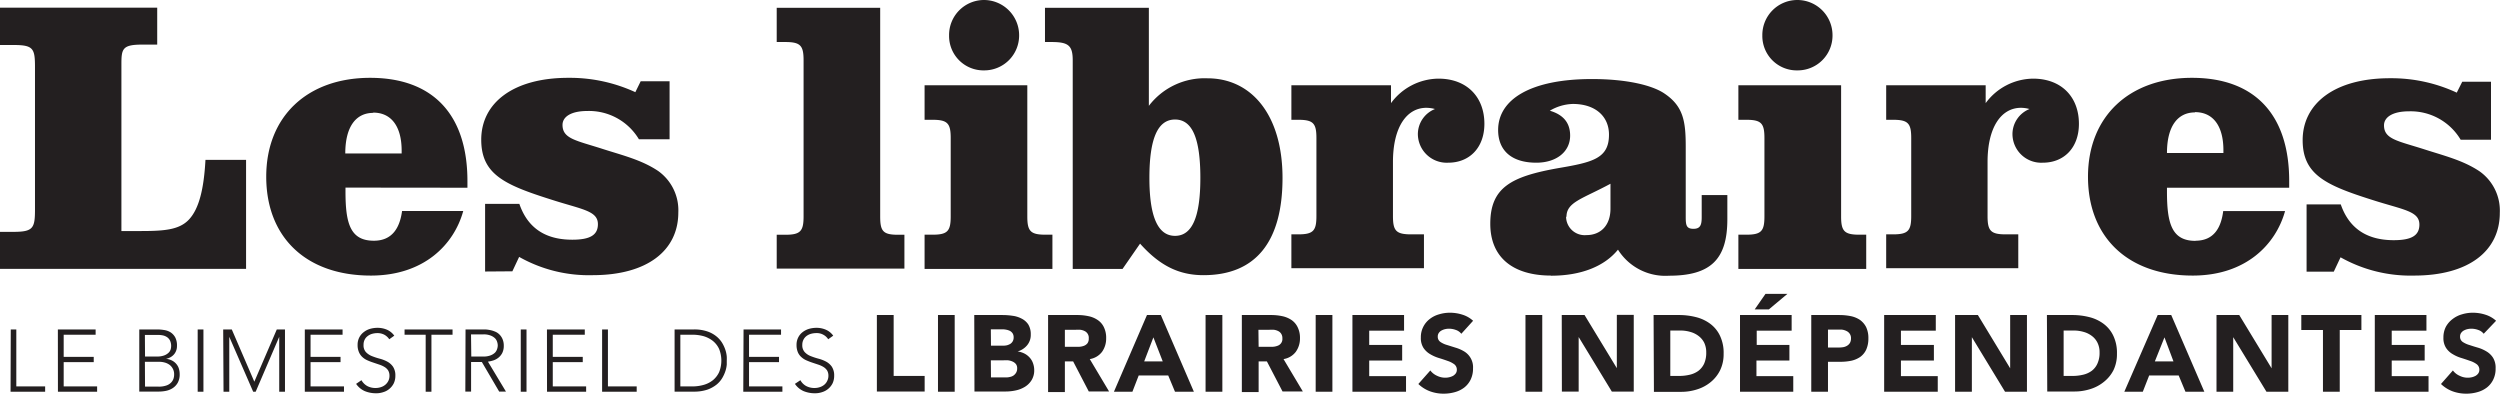 <svg id="Layer_1" data-name="Layer 1" xmlns="http://www.w3.org/2000/svg" viewBox="0 0 369.41 58.17"><defs><style>.cls-1{fill:#231f20}</style></defs><title>Logo-LesLibraires</title><path class="cls-1" d="M23.23 6.59h-2.19c-3 0-3.1.63-3.1 3v24.55h2.58c3.57 0 5.93-.11 7.42-1.72s2.19-4.55 2.42-8.8h6v16.11H0v-5.47h2c2.93 0 3.17-.57 3.17-3.33v-21c0-2.77-.24-3.28-3.17-3.28H0V1.13h23.23ZM71.68 40.12v-10h5.06c1.21 3.52 3.79 5.3 7.82 5.3 2.64 0 3.79-.69 3.79-2.3 0-2-2.42-2.18-6.9-3.63-6.9-2.18-10.34-3.73-10.34-8.85 0-5.41 4.7-9.14 12.87-9.14a23.14 23.14 0 0 1 9.9 2.12l.79-1.61h4.27v8.57h-4.53a8.59 8.59 0 0 0-7.61-4.18c-2.42 0-3.68.85-3.68 2.06 0 2.07 2.07 2.3 6 3.57 2.87.92 5.69 1.6 8.11 3.22a7.11 7.11 0 0 1 3 6.15c0 5.63-4.61 9.26-12.65 9.26a20.91 20.91 0 0 1-10.87-2.7l-1 2.13ZM69.07 27.74v-1c0-9.83-5.12-15.24-14.38-15.24s-15.35 5.69-15.35 14.61S45.2 40.72 54.8 40.72c7.85 0 12.29-4.59 13.65-9.54h-9.04c-.33 2.46-1.43 4.39-4.17 4.39-3.5 0-4.19-2.58-4.19-7.28v-.57Zm-13.92-11.1c2.64 0 4.2 2 4.2 5.63v.41h-8.33c0-4 1.6-6 4.13-6M116.03 6.21h-1.26V1.15h15.29v30.83c0 2.18.41 2.71 2.65 2.71h.93v5h-18.87v-5h1.26c2.25 0 2.71-.53 2.71-2.71V8.91c0-2.18-.46-2.7-2.71-2.7M154.51 34.68h1v5.06h-18.89v-5.06h1.16c2.23 0 2.7-.52 2.7-2.7V20.4c0-2.18-.47-2.7-2.7-2.7h-1.16v-5.1h15.18v19.38c0 2.18.46 2.7 2.71 2.7M145.41 0a5.21 5.21 0 0 1 5.18 5.24 5.15 5.15 0 0 1-5.18 5.16 5.08 5.08 0 0 1-5.17-5.17A5.17 5.17 0 0 1 145.41 0M155.41 6.21h-1V1.15h15.35v14.49a10.37 10.37 0 0 1 8.65-4.07c6.55 0 11.1 5.46 11.1 14.72 0 9.48-4 14.37-11.68 14.37-3.67 0-6.49-1.44-9.37-4.66l-2.59 3.74h-7.36V8.91c0-2.18-.64-2.7-3.11-2.7m18.23 28.64c2.54 0 3.74-2.82 3.74-8.56s-1.15-8.63-3.74-8.63-3.79 2.88-3.79 8.63 1.26 8.56 3.79 8.56M212.55 11.62c4.2 0 6.79 2.71 6.79 6.67 0 3.51-2.18 5.75-5.35 5.75a4.26 4.26 0 0 1-4.48-4.2 4 4 0 0 1 2.53-3.73 5 5 0 0 0-1.27-.18c-2.93 0-4.94 2.88-4.94 8v8c0 2.17.45 2.7 2.7 2.7h1.88v5h-19.59v-5h1c2.24 0 2.7-.53 2.7-2.7V20.4c0-2.18-.46-2.7-2.7-2.7h-1v-5.1h14.72v2.64a8.8 8.8 0 0 1 7-3.62M229.21 40.72c-5.74 0-9-2.76-9-7.65 0-5.41 3.16-7 10.07-8.23 5.05-.86 7.47-1.42 7.47-4.94 0-2.7-2-4.54-5.35-4.54a7 7 0 0 0-3.39 1c2 .59 3 1.79 3 3.68 0 2.36-2 4-5 4-3.63 0-5.64-1.78-5.64-4.83 0-4.54 4.83-7.53 13.86-7.53 5.17 0 8.91.92 10.7 2.13 2.82 1.89 3.16 4.13 3.16 7.87v10.41c0 1.21.11 1.72 1.15 1.72s1.21-.63 1.21-1.72v-3.27h3.79v3.58c0 5.87-2.41 8.34-8.62 8.34a8.26 8.26 0 0 1-7.54-3.85c-2 2.47-5.46 3.85-9.89 3.85m2.22-8.71a2.75 2.75 0 0 0 3 2.71c2.12 0 3.56-1.44 3.56-3.91v-3.68c-4.14 2.24-6.5 2.7-6.5 4.88M274.76 34.68h1v5.06h-18.89v-5.06h1.15c2.24 0 2.7-.52 2.7-2.7V20.4c0-2.18-.46-2.7-2.7-2.7h-1.15v-5.1h15.18v19.38c0 2.18.47 2.7 2.71 2.7M265.61 0a5.2 5.2 0 0 1 5.17 5.24 5.14 5.14 0 0 1-5.17 5.16 5.08 5.08 0 0 1-5.2-5.16A5.17 5.17 0 0 1 265.58 0M300.41 11.62c4.2 0 6.78 2.71 6.78 6.67 0 3.51-2.17 5.75-5.34 5.75a4.25 4.25 0 0 1-4.48-4.2 4 4 0 0 1 2.52-3.73 4.85 4.85 0 0 0-1.26-.18c-2.93 0-4.94 2.88-4.94 8v8c0 2.17.46 2.7 2.69 2.7h1.85v5h-19.52v-5h1c2.24 0 2.7-.53 2.7-2.7V20.4c0-2.18-.46-2.7-2.7-2.7h-1v-5.1h14.7v2.64a8.81 8.81 0 0 1 7-3.62M340.83 40.14V30.2h5.05c1.21 3.5 3.8 5.29 7.83 5.29 2.65 0 3.79-.7 3.79-2.31 0-2-2.41-2.18-6.9-3.62-6.9-2.18-10.35-3.73-10.35-8.85 0-5.41 4.72-9.15 12.89-9.15a22.91 22.91 0 0 1 9.88 2.13l.81-1.61h4.25v8.57h-4.48a8.59 8.59 0 0 0-7.65-4.2c-2.41 0-3.68.87-3.68 2.07 0 2.07 2.07 2.3 6 3.56 2.88.93 5.69 1.61 8.11 3.23a7.1 7.1 0 0 1 3 6.15c0 5.63-4.6 9.26-12.66 9.26a21.06 21.06 0 0 1-10.87-2.7l-1 2.12ZM324.41 35.59c-3.51 0-4.21-2.58-4.21-7.28v-.57h18.06v-1c0-9.83-5.12-15.24-14.37-15.24s-15.36 5.69-15.36 14.61S314.4 40.72 324 40.72c7.85 0 12.28-4.59 13.65-9.53h-9.14c-.31 2.45-1.37 4.38-4.1 4.38m-.07-19c2.65 0 4.2 2 4.2 5.64v.4h-8.34c0-4 1.61-6 4.14-6M1.59 48.68h.82v8.42h4.26v.78H1.56ZM8.55 48.68h5.58v.78H9.41v3.27h4.44v.78H9.41v3.59h4.94v.78H8.56ZM20.58 48.68h2.63a6.15 6.15 0 0 1 1 .08 2.52 2.52 0 0 1 1 .35 2.11 2.11 0 0 1 .68.74 2.57 2.57 0 0 1 .26 1.26 1.89 1.89 0 0 1-.41 1.22 2 2 0 0 1-1.22.69 2.42 2.42 0 0 1 .82.22 2 2 0 0 1 .65.47 2 2 0 0 1 .42.69 2.81 2.81 0 0 1 .14.89 2.49 2.49 0 0 1-.3 1.29 2.3 2.3 0 0 1-.76.79 2.85 2.85 0 0 1-1 .39 5.21 5.21 0 0 1-1 .1h-2.91Zm.85 4h1.76a2.91 2.91 0 0 0 1.07-.16 1.85 1.85 0 0 0 .65-.4 1.16 1.16 0 0 0 .31-.5 1.91 1.91 0 0 0-.09-1.28 1.34 1.34 0 0 0-.43-.51 1.79 1.79 0 0 0-.63-.27 3.7 3.7 0 0 0-.76-.07h-1.9Zm0 4.45h1.98a3.39 3.39 0 0 0 1.21-.18 1.74 1.74 0 0 0 .7-.46 1.48 1.48 0 0 0 .33-.58 1.88 1.88 0 0 0 .08-.55 1.72 1.72 0 0 0-.69-1.46 2.15 2.15 0 0 0-.7-.33 3.15 3.15 0 0 0-.8-.11h-2.13ZM29.21 48.68h.85v9.2h-.85ZM32.98 48.68h1.27l3.33 7.72 3.32-7.72h1.21v9.2h-.85v-8.11l-3.48 8.11h-.37l-3.53-8.11v8.11h-.85ZM45.04 48.68h5.58v.78h-4.73v3.27h4.43v.78h-4.43v3.59h4.94v.78h-5.79ZM53.41 56.18a2.27 2.27 0 0 0 .87.87 2.55 2.55 0 0 0 1.22.28 2.36 2.36 0 0 0 .8-.13 1.88 1.88 0 0 0 .65-.36 1.78 1.78 0 0 0 .44-.57 1.64 1.64 0 0 0 .16-.74 1.51 1.51 0 0 0-.2-.8 1.66 1.66 0 0 0-.54-.51 3.7 3.7 0 0 0-.75-.34l-.86-.29a8.22 8.22 0 0 1-.87-.33 2.64 2.64 0 0 1-.75-.47 2.09 2.09 0 0 1-.53-.73 2.57 2.57 0 0 1-.21-1.1 2.35 2.35 0 0 1 .24-1.08 2.28 2.28 0 0 1 .65-.79 2.76 2.76 0 0 1 .93-.49 4 4 0 0 1 1.11-.16 3.55 3.55 0 0 1 1.39.27 2.65 2.65 0 0 1 1.1.89l-.74.53a2.1 2.1 0 0 0-.75-.68 2.19 2.19 0 0 0-1-.23 2.9 2.9 0 0 0-.79.11 1.9 1.9 0 0 0-.65.33 1.48 1.48 0 0 0-.45.54 1.64 1.64 0 0 0-.16.76 1.49 1.49 0 0 0 .34 1.06 2.53 2.53 0 0 0 .87.59 10.15 10.15 0 0 0 1.14.38 5.09 5.09 0 0 1 1.13.43 2.45 2.45 0 0 1 .87.76 2.33 2.33 0 0 1 .35 1.35 2.57 2.57 0 0 1-.23 1.1 2.53 2.53 0 0 1-.63.81 2.45 2.45 0 0 1-.91.5 3.2 3.2 0 0 1-1.07.17 4.3 4.3 0 0 1-1.66-.31 3 3 0 0 1-1.3-1.08ZM62.9 49.46h-3.12v-.78h7.09v.78h-3.12v8.42h-.85ZM68.79 48.68h2.89a4.34 4.34 0 0 1 .67.08 3.51 3.51 0 0 1 .73.21 1.92 1.92 0 0 1 .67.41 2.1 2.1 0 0 1 .49.69 2.39 2.39 0 0 1 .2 1 2.36 2.36 0 0 1-.23 1.1 2.15 2.15 0 0 1-.57.69 2.36 2.36 0 0 1-.75.4 5.2 5.2 0 0 1-.79.18l2.66 4.42h-1l-2.56-4.37h-1.59v4.37h-.85Zm.85 4h1.77a2.75 2.75 0 0 0 1.08-.17 1.91 1.91 0 0 0 .66-.41 1.35 1.35 0 0 0 .31-.54 1.72 1.72 0 0 0 .09-.52 1.78 1.78 0 0 0-.09-.52 1.32 1.32 0 0 0-.31-.53 1.91 1.91 0 0 0-.66-.41 2.75 2.75 0 0 0-1.08-.17H69.6ZM76.95 48.68h.85v9.2h-.85ZM80.82 48.68h5.59v.78h-4.73v3.27h4.43v.78h-4.43v3.59h4.93v.78h-5.78ZM88.97 48.68h.86v8.42h4.25v.78h-5.11ZM99.68 48.68h2.83a5.93 5.93 0 0 1 2 .29 4.27 4.27 0 0 1 1.37.75 3.82 3.82 0 0 1 .86 1 5.08 5.08 0 0 1 .47 1.06 4.49 4.49 0 0 1 .18.92 5.7 5.7 0 0 1 0 .58v.58a4.29 4.29 0 0 1-.18.91 5.08 5.08 0 0 1-.47 1.06 3.7 3.7 0 0 1-.86 1 4.69 4.69 0 0 1-1.37.75 6.19 6.19 0 0 1-2 .29h-2.83Zm.85 8.42h1.76a6.16 6.16 0 0 0 1.69-.23 3.88 3.88 0 0 0 1.36-.69 3.4 3.4 0 0 0 .92-1.19 4.6 4.6 0 0 0 0-3.42 3.31 3.31 0 0 0-.92-1.19 4.08 4.08 0 0 0-1.36-.7 6.16 6.16 0 0 0-1.69-.22h-1.76ZM109.87 48.68h5.54v.78h-4.73v3.27h4.43v.78h-4.43v3.59h4.93v.78h-5.78ZM118.27 56.18a2.14 2.14 0 0 0 .87.87 2.55 2.55 0 0 0 1.22.28 2.36 2.36 0 0 0 .8-.13 1.88 1.88 0 0 0 .65-.36 1.62 1.62 0 0 0 .43-.57 1.64 1.64 0 0 0 .17-.74 1.51 1.51 0 0 0-.2-.8 1.76 1.76 0 0 0-.54-.51 3.7 3.7 0 0 0-.75-.34l-.87-.29a9 9 0 0 1-.86-.33 2.64 2.64 0 0 1-.75-.47 2 2 0 0 1-.54-.73 2.74 2.74 0 0 1-.2-1.1 2.35 2.35 0 0 1 .24-1.08 2.26 2.26 0 0 1 .64-.79 2.91 2.91 0 0 1 .94-.49 4 4 0 0 1 1.11-.16 3.47 3.47 0 0 1 1.38.27 2.62 2.62 0 0 1 1.11.89l-.74.53a2 2 0 0 0-1.78-.91 2.88 2.88 0 0 0-.78.11 2 2 0 0 0-.66.33 1.56 1.56 0 0 0-.44.54 1.64 1.64 0 0 0-.17.76 1.49 1.49 0 0 0 .35 1.06 2.35 2.35 0 0 0 .87.59 10.15 10.15 0 0 0 1.14.38 5.28 5.28 0 0 1 1.13.43 2.45 2.45 0 0 1 .87.76 2.33 2.33 0 0 1 .35 1.35 2.57 2.57 0 0 1-.23 1.1 2.55 2.55 0 0 1-1.54 1.31 3.2 3.2 0 0 1-1.07.17 4.3 4.3 0 0 1-1.66-.31 3 3 0 0 1-1.3-1.08ZM129.57 46.55h2.48v9h4.58v2.3h-7.06ZM138.6 46.55h2.47v11.33h-2.47ZM143.96 46.55h4.19a10.36 10.36 0 0 1 1.46.11 3.91 3.91 0 0 1 1.33.41 2.56 2.56 0 0 1 1 .87 2.74 2.74 0 0 1 .37 1.49 2.36 2.36 0 0 1-.54 1.59 2.84 2.84 0 0 1-1.4.91 3.22 3.22 0 0 1 1 .31 2.67 2.67 0 0 1 .77.59 2.38 2.38 0 0 1 .5.84 2.94 2.94 0 0 1 .18 1 2.75 2.75 0 0 1-.38 1.49 3 3 0 0 1-1 1 4.23 4.23 0 0 1-1.35.53 7 7 0 0 1-1.5.16h-4.6Zm2.47 4.53h1.8a2.67 2.67 0 0 0 .56-.06 2 2 0 0 0 .5-.21 1.12 1.12 0 0 0 .36-.39 1.14 1.14 0 0 0 .13-.57 1.08 1.08 0 0 0-.15-.59 1.12 1.12 0 0 0-.39-.36 2.14 2.14 0 0 0-.54-.18 2.93 2.93 0 0 0-.58-.06h-1.71Zm0 4.69h2.23a2.28 2.28 0 0 0 .57-.07 1.43 1.43 0 0 0 .54-.22 1.4 1.4 0 0 0 .38-.42 1.19 1.19 0 0 0 .15-.62 1 1 0 0 0-.19-.65 1.31 1.31 0 0 0-.5-.37 2.32 2.32 0 0 0-.65-.18 5.27 5.27 0 0 0-.65 0h-1.9ZM154.87 46.55h4.35a7.66 7.66 0 0 1 1.62.17 3.74 3.74 0 0 1 1.35.56 2.64 2.64 0 0 1 .92 1.06 3.54 3.54 0 0 1 .34 1.65 3.36 3.36 0 0 1-.61 2 2.82 2.82 0 0 1-1.81 1.07l2.85 4.78h-3l-2.31-4.44h-1.22v4.53h-2.48Zm2.48 4.69h2.16a2.34 2.34 0 0 0 .68-.15 1.21 1.21 0 0 0 .5-.37 1.16 1.16 0 0 0 .19-.72 1.09 1.09 0 0 0-.61-1.08 2 2 0 0 0-.62-.19 5.47 5.47 0 0 0-.69 0h-1.61ZM169.48 46.55h2.05l4.88 11.33h-2.79l-1-2.4h-4.36l-.93 2.4h-2.73Zm.95 3.3-1.36 3.55h2.74ZM178.14 46.55h2.48v11.33h-2.48ZM183.5 46.55h4.35a7.83 7.83 0 0 1 1.63.17 3.89 3.89 0 0 1 1.35.56 2.7 2.7 0 0 1 .91 1.06 3.54 3.54 0 0 1 .35 1.65 3.36 3.36 0 0 1-.62 2 2.82 2.82 0 0 1-1.81 1.07l2.85 4.78h-3l-2.31-4.44h-1.22v4.53h-2.48Zm2.48 4.69h2.13a2.34 2.34 0 0 0 .68-.15 1.05 1.05 0 0 0 .7-1.09 1.18 1.18 0 0 0-.18-.69 1.1 1.1 0 0 0-.44-.39 2 2 0 0 0-.62-.19 5.31 5.31 0 0 0-.68 0h-1.62ZM194.41 46.55h2.47v11.33h-2.47ZM199.84 46.55h7.63v2.31h-5.15v2.11h4.87v2.3h-4.87v2.31h5.44v2.3h-7.92ZM215.93 49.32a1.74 1.74 0 0 0-.82-.57 3 3 0 0 0-1-.18 2.64 2.64 0 0 0-.55.06 2.06 2.06 0 0 0-.54.2 1.1 1.1 0 0 0-.41.36.9.9 0 0 0-.16.55.91.91 0 0 0 .38.78 3.3 3.3 0 0 0 1 .46l1.24.39a5.37 5.37 0 0 1 1.25.54 2.72 2.72 0 0 1 1.34 2.53 3.71 3.71 0 0 1-.35 1.65 3.38 3.38 0 0 1-.94 1.17 4 4 0 0 1-1.38.68 6.05 6.05 0 0 1-1.66.23 5.81 5.81 0 0 1-2-.34 5 5 0 0 1-1.75-1.09l1.77-2a2.51 2.51 0 0 0 1 .79 2.7 2.7 0 0 0 1.2.28 2.54 2.54 0 0 0 .61-.07 2.32 2.32 0 0 0 .56-.21 1.41 1.41 0 0 0 .4-.37.94.94 0 0 0 .15-.53 1 1 0 0 0-.39-.81 3.59 3.59 0 0 0-1-.5c-.39-.14-.81-.28-1.27-.42a5.77 5.77 0 0 1-1.27-.56 3 3 0 0 1-1-.93 2.66 2.66 0 0 1-.39-1.52 3.37 3.37 0 0 1 1.31-2.75 3.93 3.93 0 0 1 1.37-.69 5.39 5.39 0 0 1 1.6-.24 6 6 0 0 1 1.84.28 4.13 4.13 0 0 1 1.6.91ZM225.41 46.55h2.48v11.33h-2.48ZM230.77 46.55h3.37l4.77 7.85v-7.87h2.5v11.33h-3.24l-4.9-8.06v8.06h-2.48ZM244.34 46.55h3.71a10.15 10.15 0 0 1 2.56.31 5.9 5.9 0 0 1 2.12 1 4.73 4.73 0 0 1 1.43 1.77 5.86 5.86 0 0 1 .53 2.64 5.45 5.45 0 0 1-.51 2.42 5.25 5.25 0 0 1-1.39 1.76 5.91 5.91 0 0 1-2 1.08 7.63 7.63 0 0 1-2.4.37h-4Zm2.47 9h1.29a6.67 6.67 0 0 0 1.59-.18 3.49 3.49 0 0 0 1.28-.58 2.86 2.86 0 0 0 .85-1.08 3.91 3.91 0 0 0 .3-1.62 3.29 3.29 0 0 0-.3-1.45 2.86 2.86 0 0 0-.84-1 3.53 3.53 0 0 0-1.23-.6 5.14 5.14 0 0 0-1.48-.2h-1.46ZM257.11 46.55h7.63v2.31h-5.16v2.11h4.83v2.3h-4.87v2.31h5.44v2.3h-7.87Zm3.77-3.13h3.24l-2.75 2.3h-2.09ZM267.64 46.55h4.17a8.71 8.71 0 0 1 1.65.16 3.85 3.85 0 0 1 1.36.55 3 3 0 0 1 .92 1.06 3.73 3.73 0 0 1 .34 1.67 4 4 0 0 1-.32 1.67 2.78 2.78 0 0 1-.87 1.07 3.77 3.77 0 0 1-1.32.57 7.83 7.83 0 0 1-1.65.16h-1.81v4.42h-2.47Zm2.47 4.8h1.65a3.49 3.49 0 0 0 .65-.06 1.67 1.67 0 0 0 .55-.22 1.21 1.21 0 0 0 .4-.41 1.36 1.36 0 0 0 .15-.67 1.11 1.11 0 0 0-.2-.69 1.21 1.21 0 0 0-.51-.41 2.06 2.06 0 0 0-.69-.19h-2ZM278.41 46.55h7.63v2.31h-5.15v2.11h4.87v2.3h-4.87v2.31h5.44v2.3h-7.92ZM288.89 46.55h3.37l4.77 7.87v-7.87h2.48v11.33h-3.24l-4.9-8.06v8.06h-2.48ZM302.46 46.55h3.71a10.15 10.15 0 0 1 2.56.31 5.9 5.9 0 0 1 2.12 1 4.73 4.73 0 0 1 1.43 1.77 5.86 5.86 0 0 1 .53 2.64 5.45 5.45 0 0 1-.51 2.42 5.25 5.25 0 0 1-1.39 1.71 5.91 5.91 0 0 1-2 1.08 7.67 7.67 0 0 1-2.4.37h-4Zm2.47 9h1.28a6.7 6.7 0 0 0 1.6-.18 3.49 3.49 0 0 0 1.28-.58 2.75 2.75 0 0 0 .84-1.08 3.75 3.75 0 0 0 .31-1.62 3.16 3.16 0 0 0-.31-1.45 2.74 2.74 0 0 0-.83-1 3.53 3.53 0 0 0-1.23-.6 5.14 5.14 0 0 0-1.48-.2h-1.46ZM318.83 46.55h2l4.89 11.33h-2.79l-1-2.4h-4.36l-.94 2.4h-2.73Zm1 3.3-1.42 3.55h2.75ZM327.52 46.55h3.36l4.78 7.87v-7.87h2.47v11.33h-3.23l-4.91-8.06v8.06h-2.47ZM343.25 48.76h-3.2v-2.21h8.88v2.21h-3.2v9.12h-2.48ZM350.91 46.55h7.63v2.31h-5.13v2.11h4.87v2.3h-4.87v2.31h5.44v2.3h-7.94ZM367 49.32a1.69 1.69 0 0 0-.82-.57 3 3 0 0 0-1-.18 2.74 2.74 0 0 0-.56.06 2.06 2.06 0 0 0-.54.2 1.19 1.19 0 0 0-.41.36.9.9 0 0 0-.16.55.91.91 0 0 0 .38.78 3.57 3.57 0 0 0 1 .46c.39.13.8.26 1.25.39a5.29 5.29 0 0 1 1.24.54 2.9 2.9 0 0 1 1 .95 2.82 2.82 0 0 1 .38 1.58 3.58 3.58 0 0 1-.35 1.65 3.27 3.27 0 0 1-.94 1.17 4 4 0 0 1-1.38.68 6 6 0 0 1-1.66.23 5.85 5.85 0 0 1-2-.34 4.92 4.92 0 0 1-1.74-1.09l1.76-2a2.46 2.46 0 0 0 1 .79 2.64 2.64 0 0 0 1.2.28 2.6 2.6 0 0 0 .61-.07 2.25 2.25 0 0 0 .55-.21 1.29 1.29 0 0 0 .4-.37.94.94 0 0 0 .15-.53 1 1 0 0 0-.39-.81 3.45 3.45 0 0 0-1-.5q-.59-.21-1.26-.42a5.38 5.38 0 0 1-1.27-.56 2.9 2.9 0 0 1-1-.93 2.66 2.66 0 0 1-.39-1.52 3.43 3.43 0 0 1 .36-1.6 3.53 3.53 0 0 1 1-1.15 4 4 0 0 1 1.37-.69 5.39 5.39 0 0 1 1.6-.24 6 6 0 0 1 1.84.28 4.17 4.17 0 0 1 1.61.91Z"/></svg>